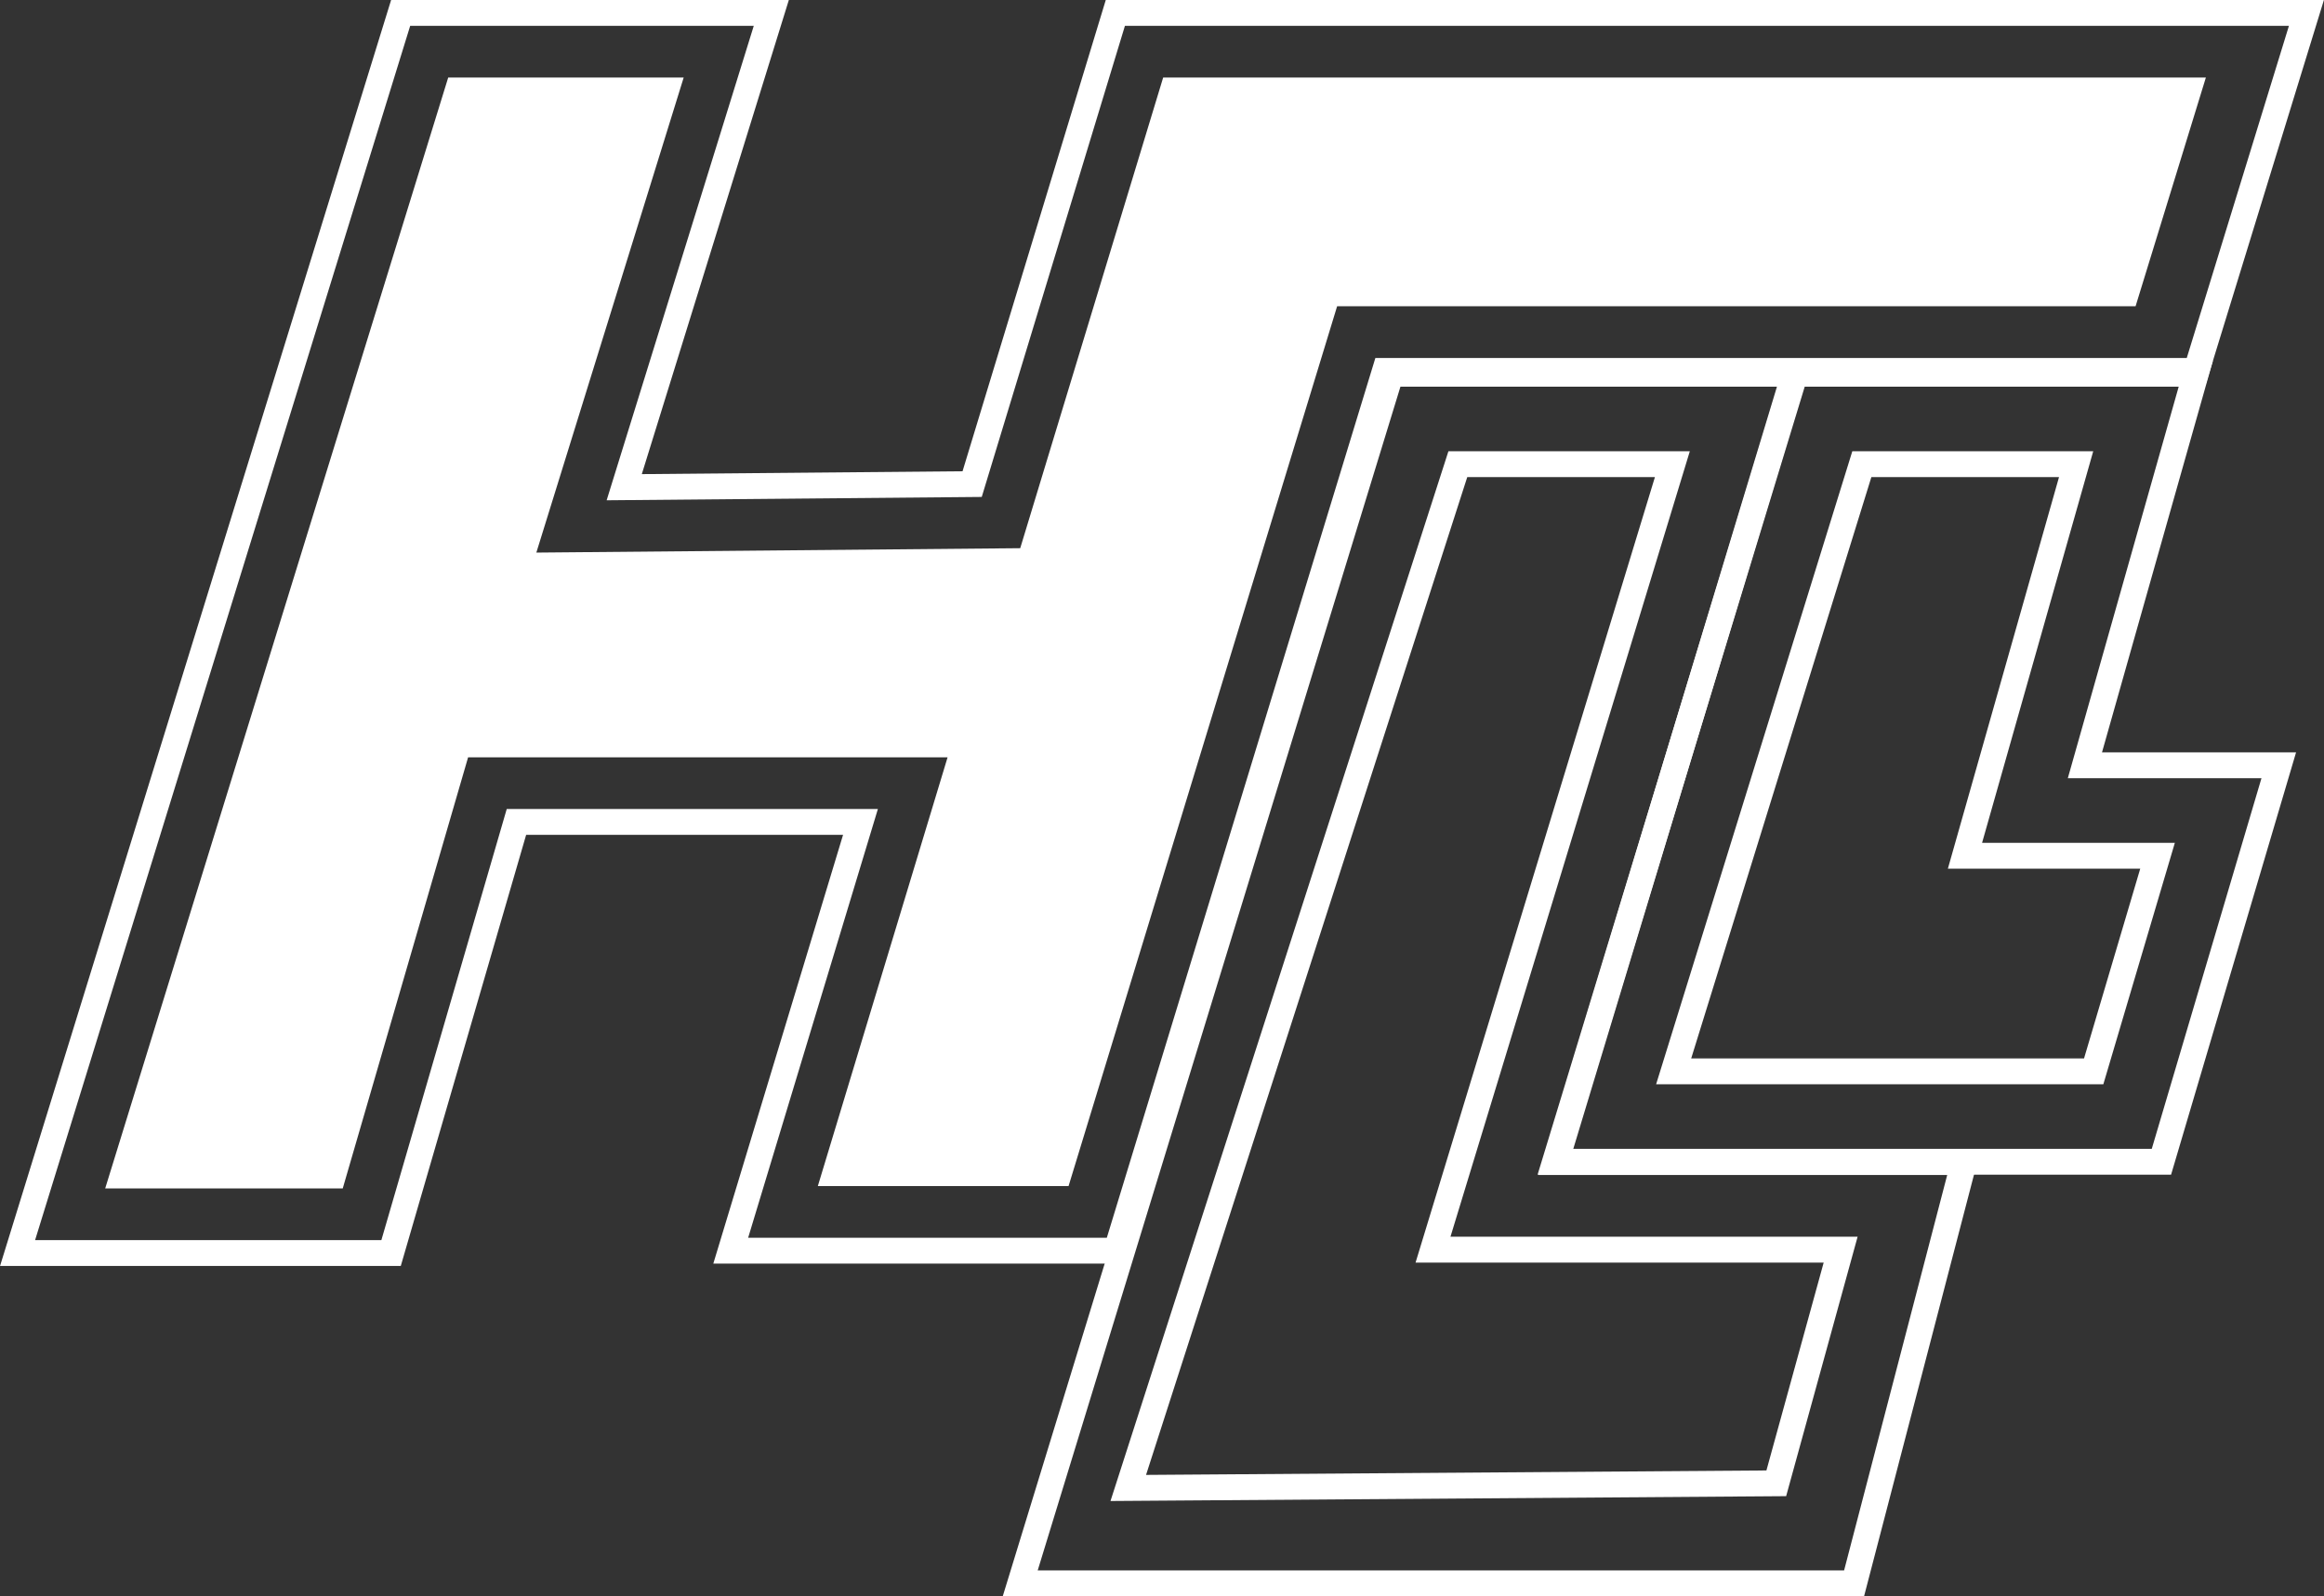 <svg xmlns="http://www.w3.org/2000/svg" viewBox="0 0 89.91 61.76"><rect x="0" y="0" width="89.91" height="61.76" fill="#333333" stroke="none"/><defs><style>.cls-1{fill:none;stroke:#fff;stroke-miterlimit:10;}.cls-2{fill:#fff;}</style></defs><title>hll_blanco</title><g id="Capa_2" data-name="Capa 2"><g id="Capa_1-2" data-name="Capa 1"><polygon class="cls-1" points="80.66 29.61 84.95 14.46 69.45 14.46 60.16 44.95 83.62 44.95 88.16 29.61 80.66 29.61"/><polygon class="cls-1" points="43.15 0.5 37.61 18.73 24.15 18.85 29.84 0.5 15.5 0.5 0.68 48.48 15.13 48.48 19.98 31.8 33.29 31.8 28.27 48.39 43.19 48.39 53.58 14.35 84.97 14.35 89.23 0.5 43.15 0.5"/><polygon class="cls-2" points="4.07 45.98 17.34 3 26.45 3 20.75 21.38 39.47 21.21 45 3 85.34 3 82.62 11.85 51.73 11.85 41.34 45.89 31.64 45.89 36.66 29.3 18.11 29.3 13.26 45.98 4.07 45.98"/><polygon class="cls-1" points="60.19 44.96 69.42 14.46 53.81 14.46 39.47 61.26 71.73 61.26 75.98 44.96 60.19 44.96"/><polygon class="cls-1" points="56.4 17.96 64.7 17.96 55.44 48.35 71.21 48.35 68.72 57.39 43.65 57.57 56.4 17.96"/><polygon class="cls-1" points="72.03 17.96 80.32 17.96 76.02 33.11 83.47 33.11 81 41.45 64.75 41.45 72.03 17.96"/></g></g></svg>